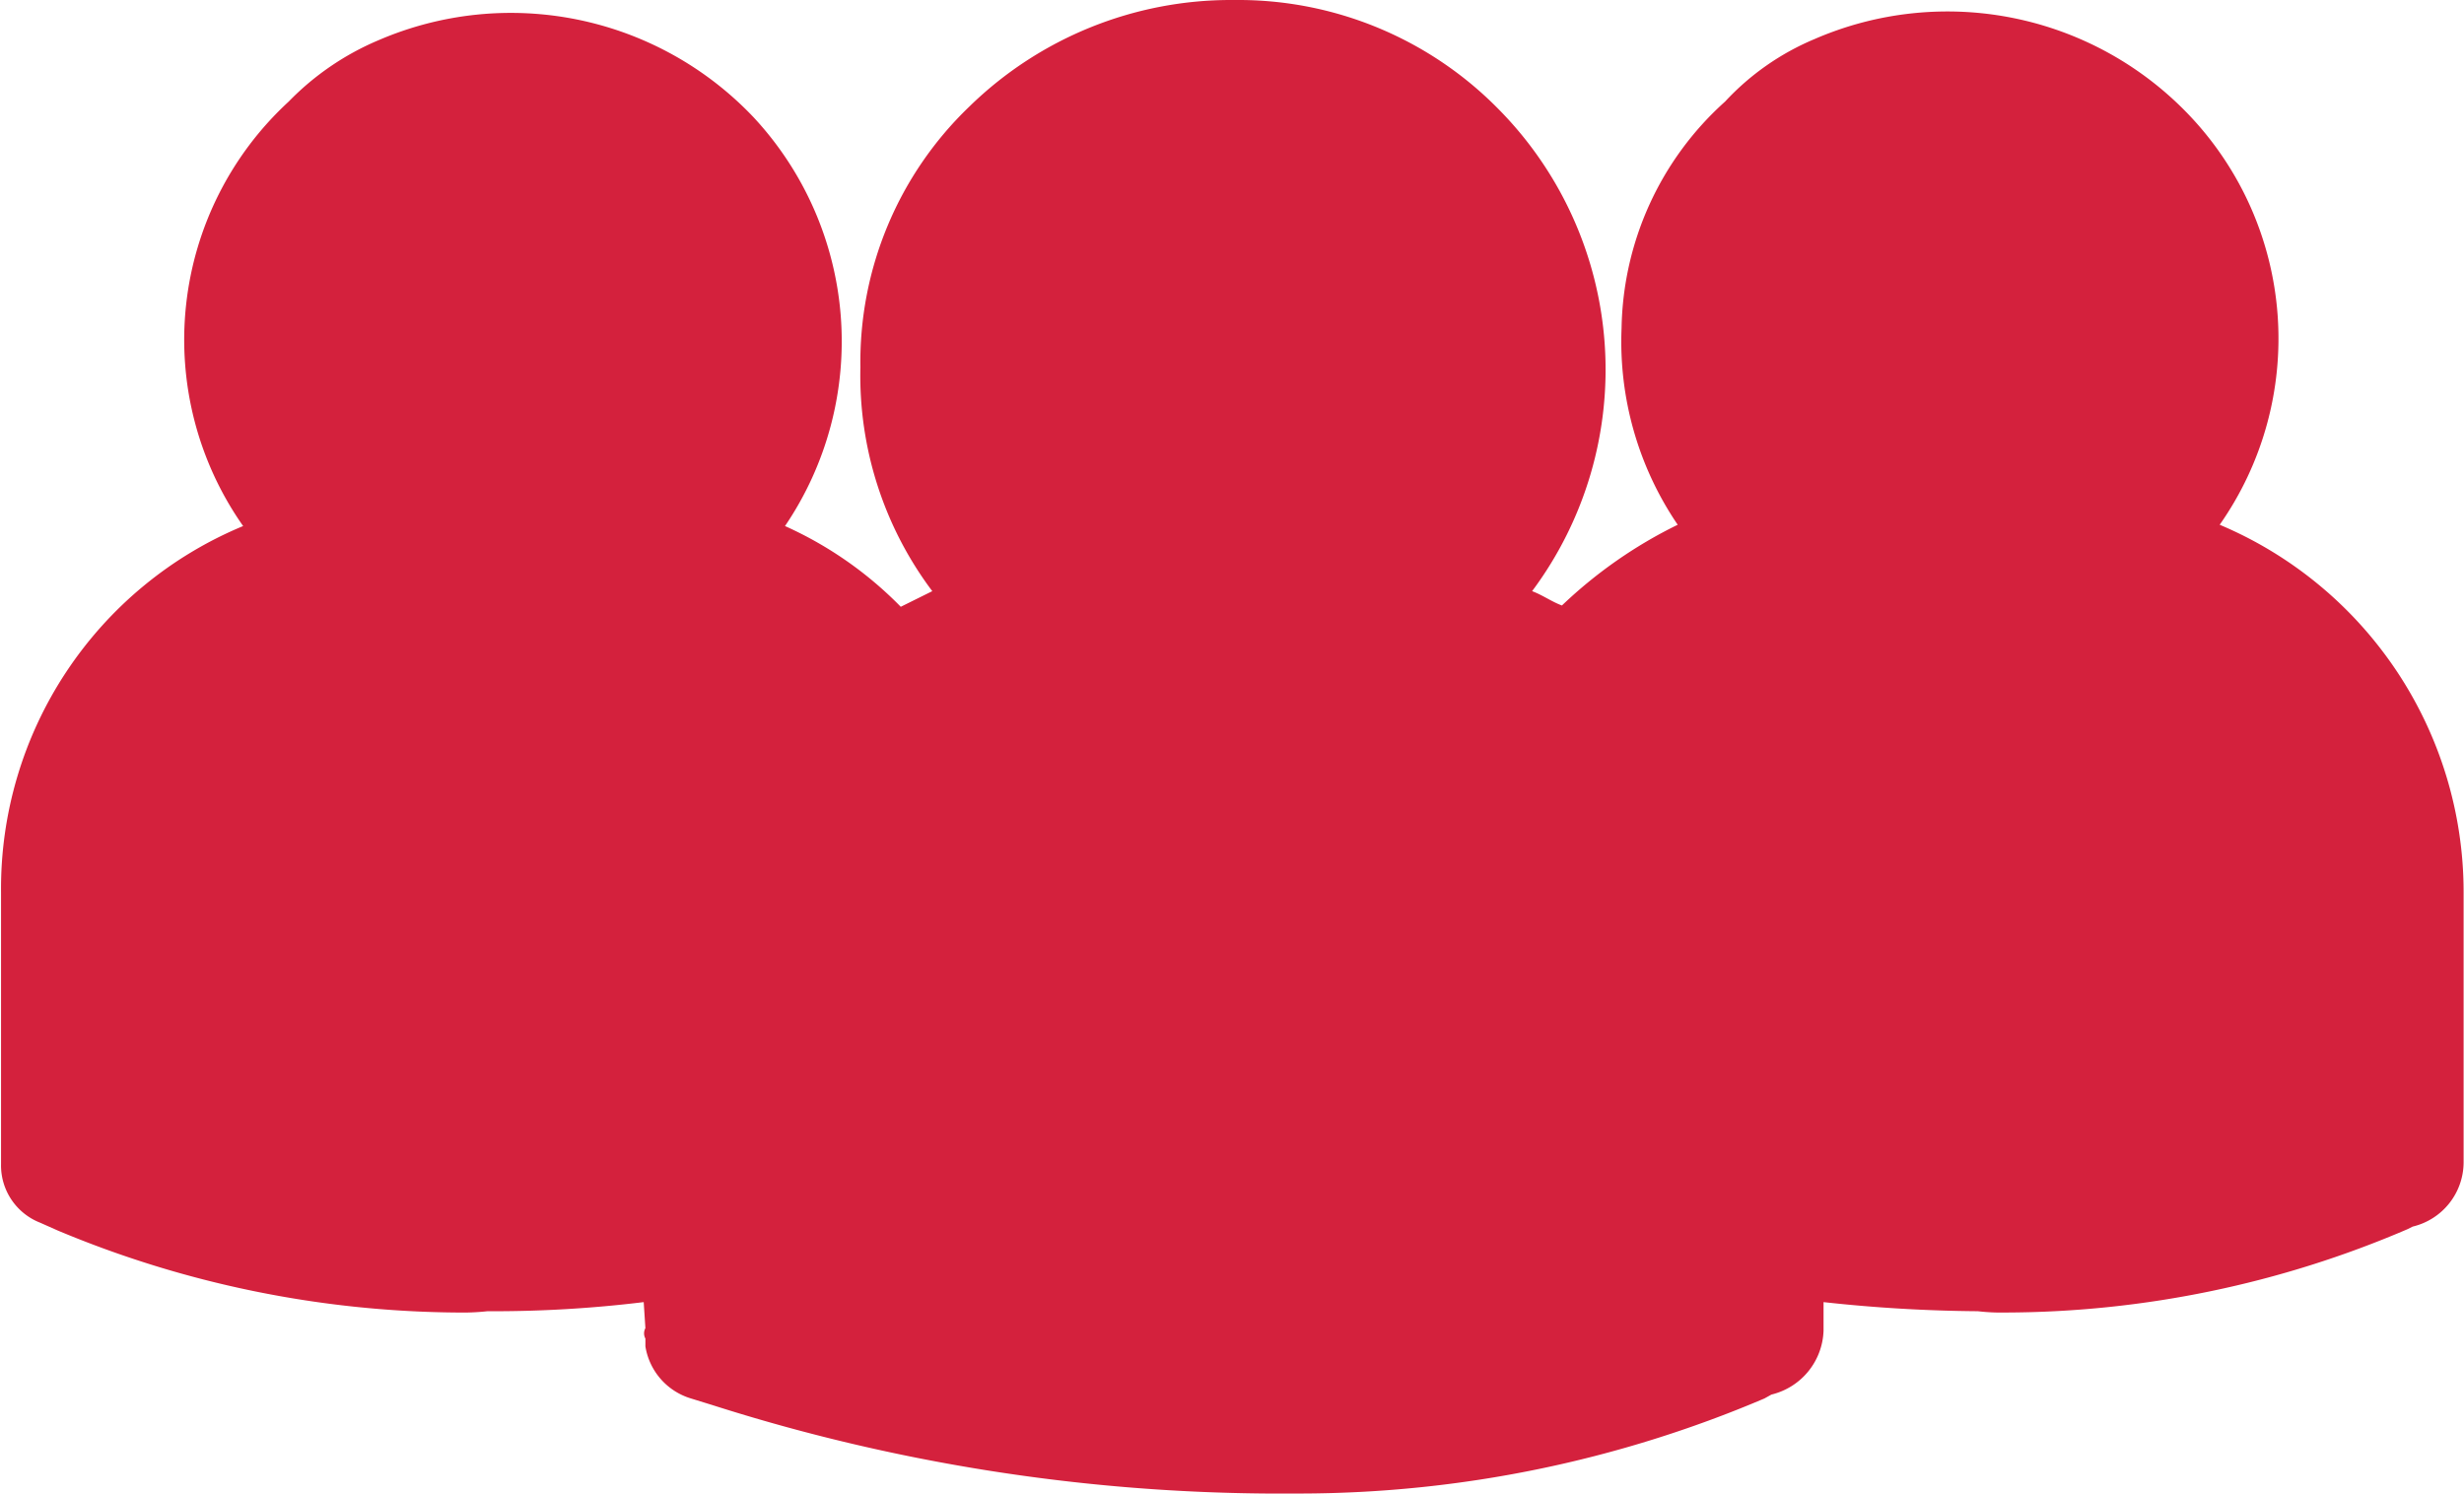 <svg xmlns="http://www.w3.org/2000/svg" width="18.921" height="11.47" viewBox="0 0 18.921 11.47">
  <path id="O_firmie_icon" data-name="O firmie_icon" d="M27.01,43.91a2.49,2.49,0,0,0-.229-3.14,2.562,2.562,0,0,0-2.882-.59,1.978,1.978,0,0,0-.687.48,2.39,2.39,0,0,0-.795,1.74,2.5,2.5,0,0,0,.431,1.51,3.535,3.535,0,0,0-.889.62c-.081-.03-.148-.08-.229-.11a2.846,2.846,0,0,0-.256-3.7,2.8,2.8,0,0,0-2.02-.84h-.027a2.875,2.875,0,0,0-2.02.82,2.716,2.716,0,0,0-.835,2,2.753,2.753,0,0,0,.552,1.72l-.242.12a2.914,2.914,0,0,0-.889-.62,2.526,2.526,0,0,0-.242-3.14,2.567,2.567,0,0,0-2.882-.59,2.1,2.1,0,0,0-.687.47,2.487,2.487,0,0,0-.35,3.26,3.014,3.014,0,0,0-1.859,2.81v2.09a.472.472,0,0,0,.3.45l.135.06a8.082,8.082,0,0,0,3.071.63,1.755,1.755,0,0,0,.229-.01,9.489,9.489,0,0,0,1.2-.07l.013.2a.084.084,0,0,0,0,.08v.06a.5.5,0,0,0,.35.4l.162.05a14.352,14.352,0,0,0,4.256.68h.269a9.129,9.129,0,0,0,3.556-.73l.054-.03a.523.523,0,0,0,.4-.49v-.22a11.546,11.546,0,0,0,1.185.07,1.555,1.555,0,0,0,.215.01,7.869,7.869,0,0,0,3.084-.64l.04-.02a.509.509,0,0,0,.391-.49V46.73A3.063,3.063,0,0,0,27.01,43.91Z" transform="translate(-9.965 -39.88)" fill="#d4213d"/>
</svg>
